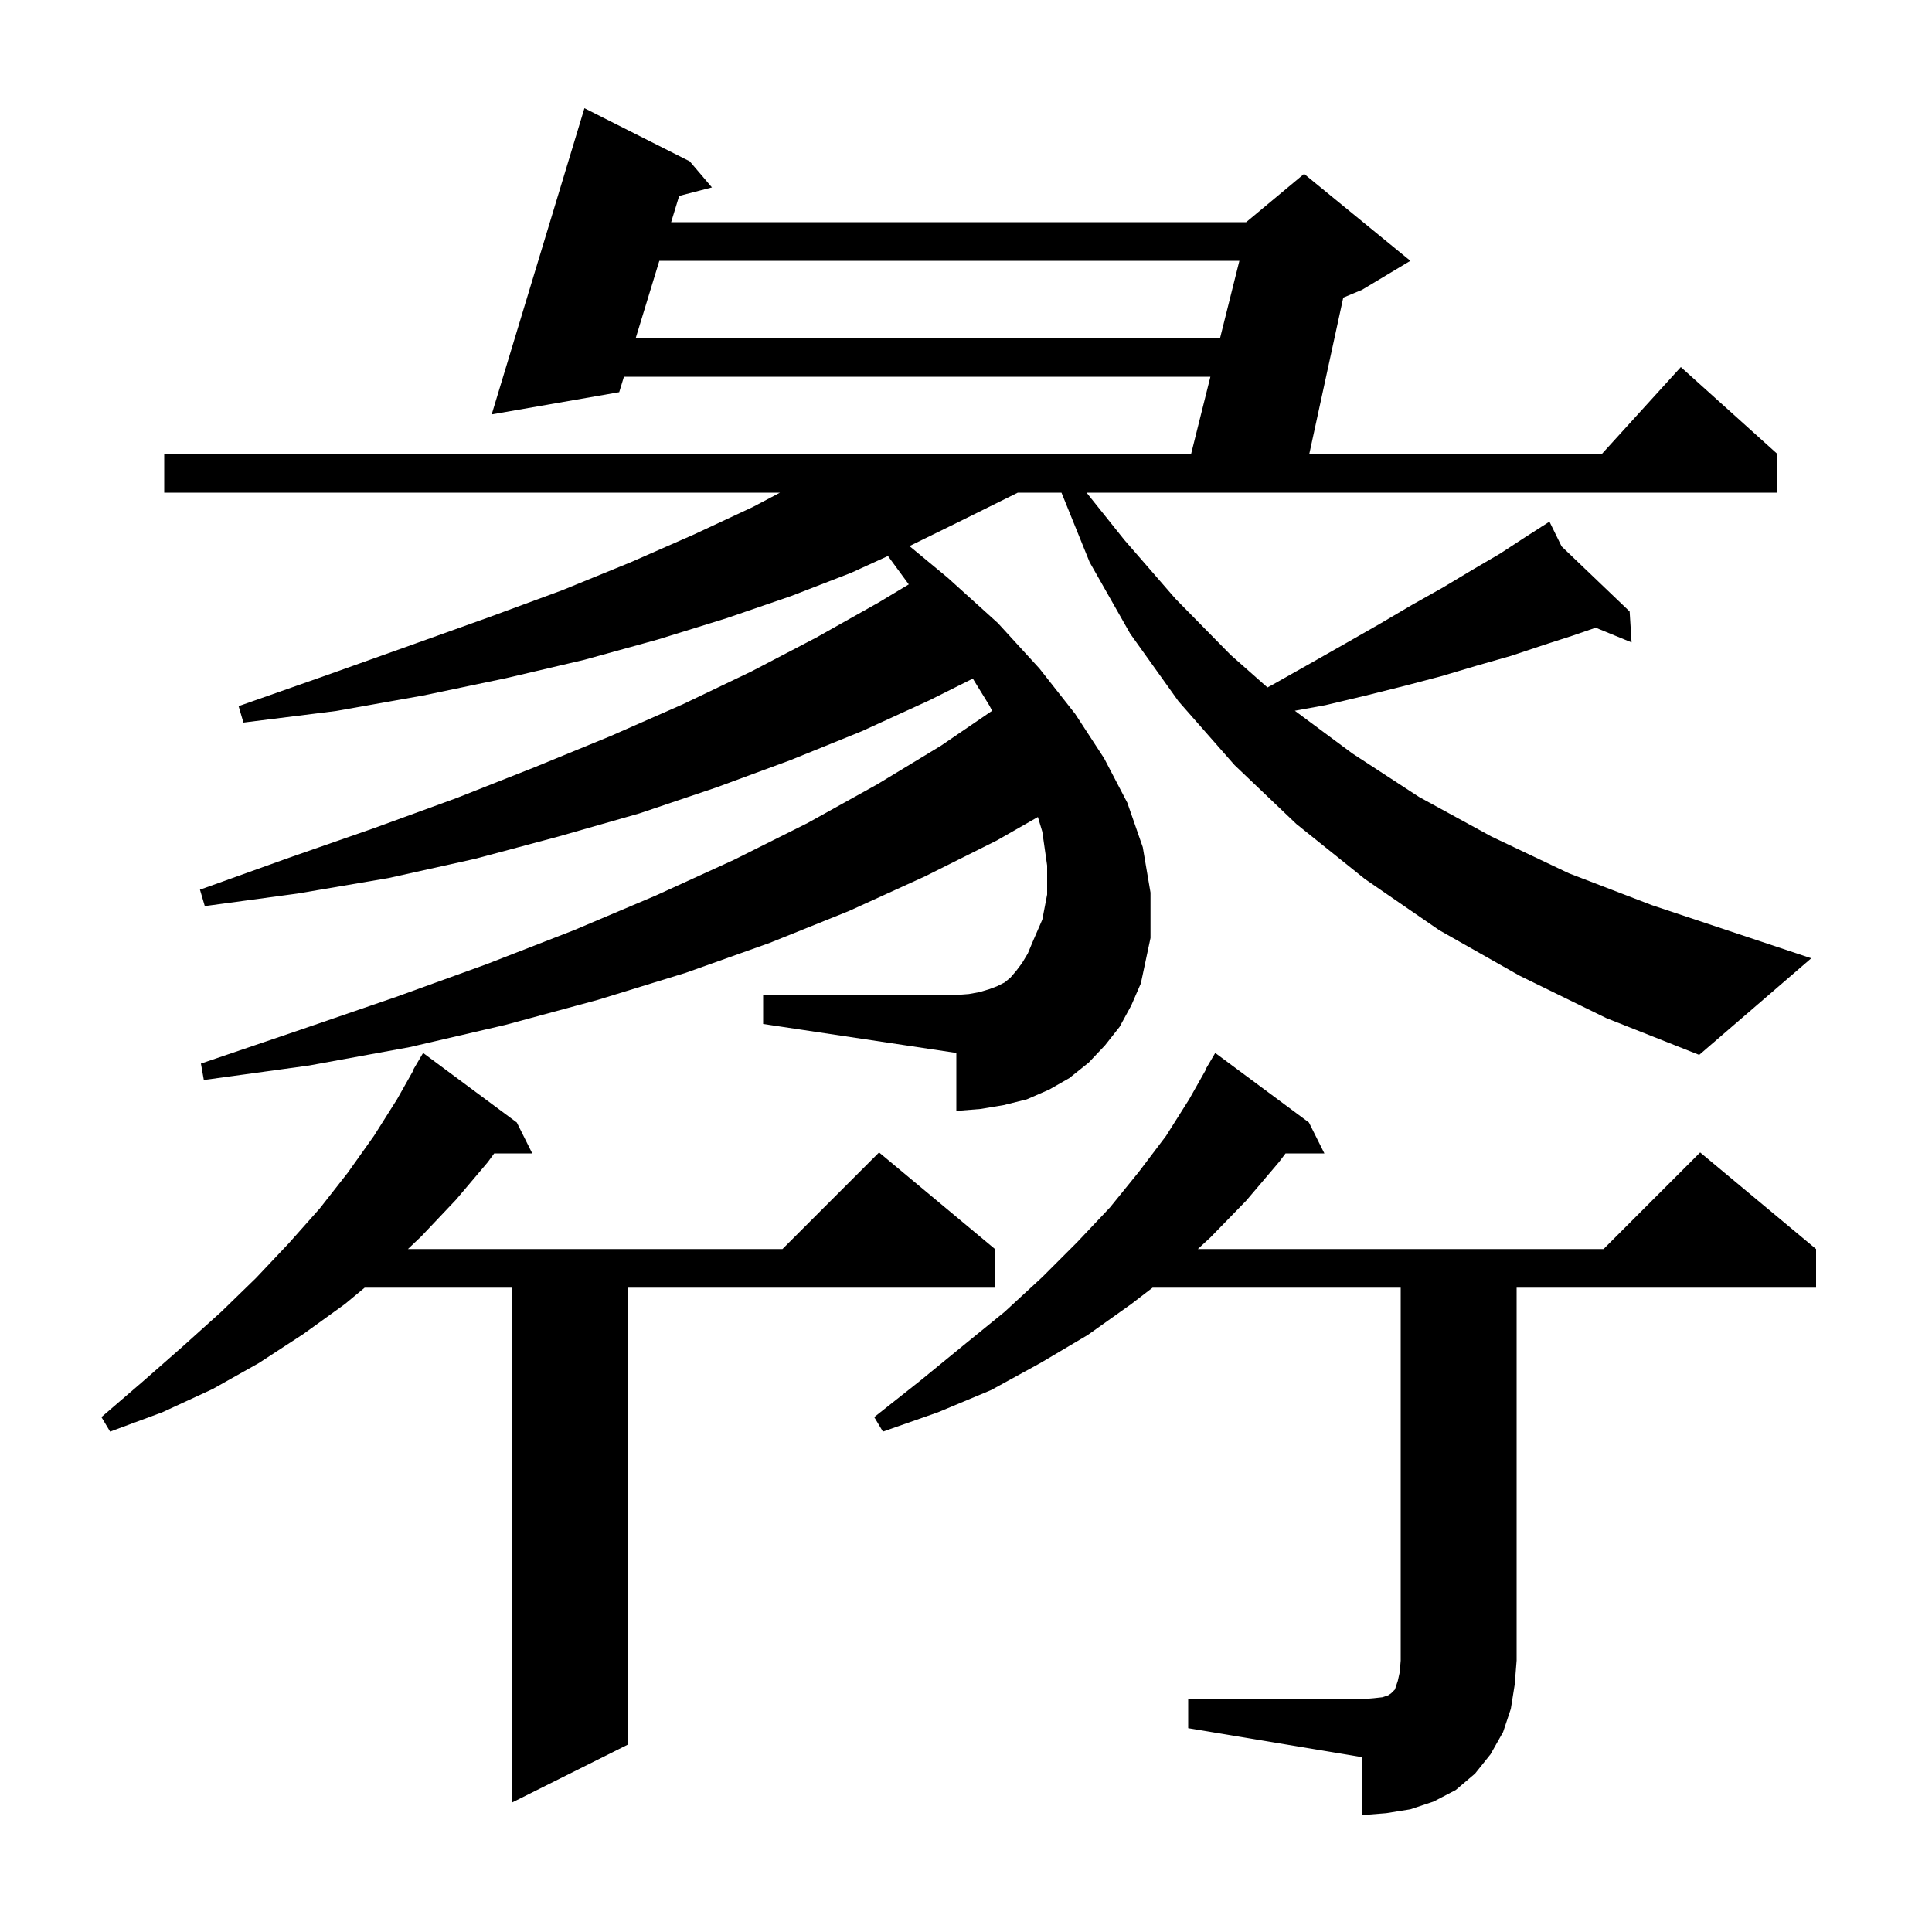 <svg xmlns="http://www.w3.org/2000/svg" xmlns:xlink="http://www.w3.org/1999/xlink" version="1.1" baseProfile="full" viewBox="0 0 200 200" width="200" height="200"><g fill="currentColor"><path d="M 123.0 175.9 L 141.0 175.9 L 142.2 175.8 L 143.1 175.7 L 143.7 175.5 L 144.0 175.3 L 144.4 174.9 L 144.7 174.0 L 144.9 173.1 L 145.0 171.9 L 145.0 133.3 L 119.315 133.3 L 117.1 135.0 L 112.6 138.2 L 107.7 141.1 L 102.6 143.9 L 97.1 146.2 L 91.4 148.2 L 90.5 146.7 L 95.3 142.9 L 99.7 139.3 L 104.0 135.8 L 107.9 132.2 L 111.5 128.6 L 114.9 125.0 L 117.9 121.3 L 120.7 117.6 L 123.1 113.8 L 124.838 110.719 L 124.8 110.7 L 125.8 109.0 L 135.5 116.2 L 137.1 119.4 L 133.08 119.4 L 132.4 120.3 L 129.0 124.3 L 125.3 128.1 L 124.0 129.3 L 166.0 129.3 L 176.0 119.3 L 188.0 129.3 L 188.0 133.3 L 157.0 133.3 L 157.0 171.9 L 156.8 174.4 L 156.4 176.9 L 155.6 179.3 L 154.3 181.6 L 152.7 183.6 L 150.7 185.3 L 148.4 186.5 L 146.0 187.3 L 143.5 187.7 L 141.0 187.9 L 141.0 181.9 L 123.0 178.9 Z M 53.5 116.2 L 55.1 119.4 L 51.159 119.4 L 50.5 120.3 L 47.2 124.2 L 43.6 128.0 L 42.228 129.3 L 81.0 129.3 L 91.0 119.3 L 103.0 129.3 L 103.0 133.3 L 65.0 133.3 L 65.0 180.6 L 53.0 186.6 L 53.0 133.3 L 37.75 133.3 L 35.7 135.0 L 31.4 138.1 L 26.8 141.1 L 22.0 143.8 L 16.8 146.2 L 11.4 148.2 L 10.5 146.7 L 14.8 143.0 L 18.9 139.4 L 22.9 135.8 L 26.5 132.3 L 29.9 128.7 L 33.1 125.1 L 36.0 121.4 L 38.7 117.6 L 41.1 113.8 L 42.838 110.719 L 42.8 110.7 L 43.8 109.0 Z M 157.3 101.0 L 149.0 96.3 L 141.3 91.0 L 134.2 85.3 L 127.8 79.2 L 122.0 72.6 L 117.0 65.6 L 112.8 58.2 L 109.884 51.0 L 105.361 51.0 L 99.1 54.1 L 94.148 56.529 L 96.895 58.803 L 96.9 58.8 L 96.908 58.814 L 98.1 59.8 L 103.3 64.5 L 107.6 69.2 L 111.3 73.9 L 114.3 78.5 L 116.7 83.1 L 118.3 87.7 L 119.1 92.4 L 119.1 97.1 L 118.1 101.8 L 117.1 104.1 L 115.9 106.3 L 114.4 108.2 L 112.7 110.0 L 110.7 111.6 L 108.6 112.8 L 106.3 113.8 L 103.9 114.4 L 101.5 114.8 L 99.0 115.0 L 99.0 109.0 L 79.0 106.0 L 79.0 103.0 L 99.0 103.0 L 100.3 102.9 L 101.4 102.7 L 102.4 102.4 L 103.2 102.1 L 104.0 101.7 L 104.6 101.2 L 105.2 100.5 L 105.8 99.7 L 106.4 98.7 L 106.9 97.5 L 107.9 95.2 L 108.4 92.6 L 108.4 89.6 L 107.9 86.1 L 107.443 84.576 L 103.2 87.0 L 95.8 90.7 L 87.9 94.3 L 79.7 97.6 L 71.0 100.7 L 61.9 103.5 L 52.3 106.1 L 42.4 108.4 L 32.0 110.3 L 21.1 111.8 L 20.8 110.1 L 31.1 106.6 L 41.0 103.2 L 50.4 99.8 L 59.4 96.3 L 67.9 92.7 L 76.0 89.0 L 83.6 85.2 L 90.8 81.2 L 97.4 77.2 L 102.707 73.578 L 102.4 73.0 L 100.706 70.247 L 96.2 72.5 L 89.2 75.7 L 81.8 78.7 L 74.2 81.5 L 66.2 84.2 L 57.8 86.6 L 49.2 88.9 L 40.2 90.9 L 30.8 92.5 L 21.2 93.8 L 20.7 92.1 L 29.9 88.8 L 38.8 85.7 L 47.3 82.6 L 55.4 79.4 L 63.2 76.2 L 70.7 72.9 L 77.8 69.5 L 84.5 66.0 L 90.9 62.4 L 94.076 60.494 L 91.922 57.557 L 88.1 59.3 L 81.9 61.7 L 75.2 64.0 L 68.1 66.2 L 60.5 68.3 L 52.4 70.2 L 43.8 72.0 L 34.8 73.6 L 25.2 74.8 L 24.7 73.1 L 33.8 69.9 L 42.5 66.8 L 50.6 63.9 L 58.2 61.1 L 65.3 58.2 L 71.9 55.3 L 77.9 52.5 L 80.745 51.0 L 17.0 51.0 L 17.0 47.0 L 123.3 47.0 L 125.3 39.0 L 64.589 39.0 L 64.1 40.6 L 50.9 42.9 L 60.5 11.2 L 71.4 16.7 L 73.7 19.4 L 70.307 20.28 L 69.476 23.0 L 129.0 23.0 L 135.0 18.0 L 146.0 27.0 L 141.0 30.0 L 139.054 30.811 L 135.535 47.0 L 165.818 47.0 L 174.0 38.0 L 184.0 47.0 L 184.0 51.0 L 112.48 51.0 L 116.4 55.9 L 121.7 62.0 L 127.4 67.8 L 131.208 71.164 L 131.7 70.9 L 135.6 68.7 L 139.3 66.6 L 142.8 64.6 L 146.2 62.6 L 149.4 60.8 L 152.4 59.0 L 155.3 57.3 L 157.9 55.6 L 159.533 54.555 L 159.5 54.5 L 159.548 54.546 L 160.4 54.0 L 161.659 56.565 L 168.7 63.3 L 168.9 66.5 L 165.185 64.978 L 162.8 65.8 L 159.7 66.8 L 156.4 67.9 L 152.9 68.9 L 149.2 70.0 L 145.4 71.0 L 141.4 72.0 L 137.2 73.0 L 134.039 73.575 L 140.0 78.0 L 146.9 82.5 L 154.4 86.6 L 162.4 90.4 L 171.0 93.7 L 187.5 99.2 L 175.9 109.2 L 166.3 105.4 Z M 68.254 27.0 L 65.81 35.0 L 126.3 35.0 L 128.3 27.0 Z "/></g></svg>